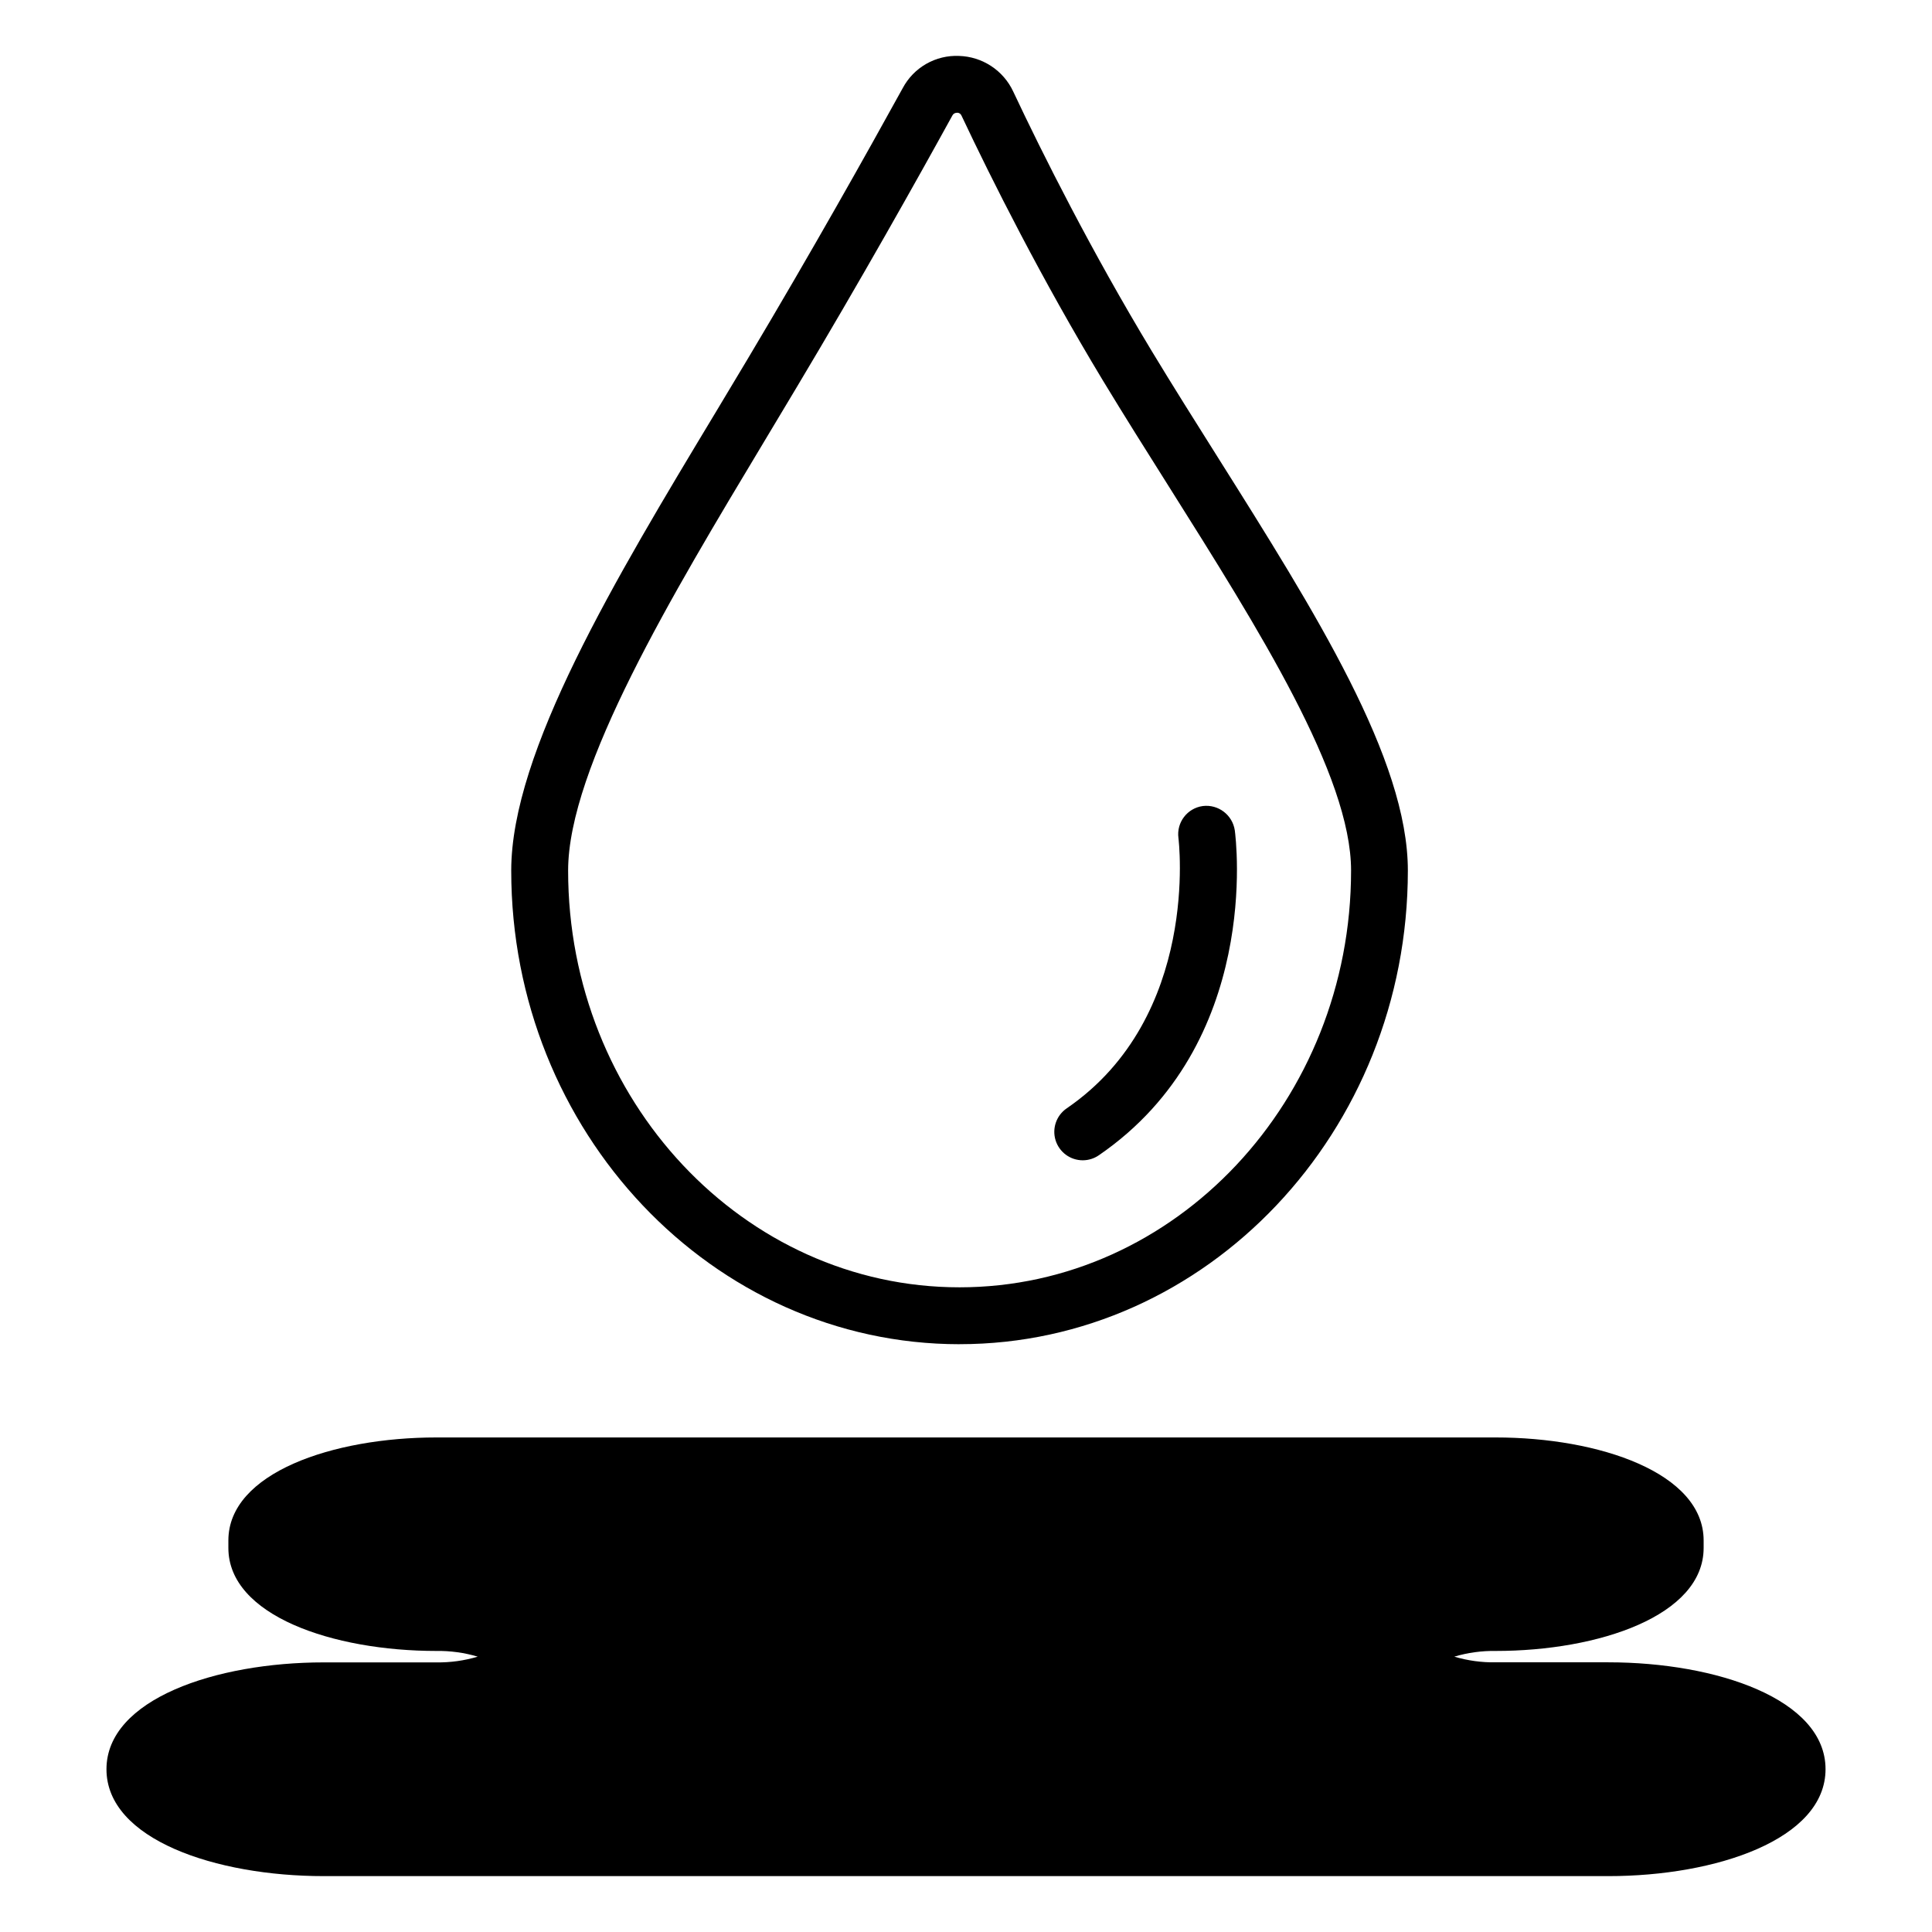 <?xml version="1.0" encoding="UTF-8"?>
<!-- Uploaded to: SVG Repo, www.svgrepo.com, Generator: SVG Repo Mixer Tools -->
<svg fill="#000000" width="800px" height="800px" version="1.1" viewBox="144 144 512 512" xmlns="http://www.w3.org/2000/svg">
 <g>
  <path d="m570.23 641.19h-340.46c-28.594 0-57.555-9.73-57.555-28.32 0-18.586 29.02-28.32 57.555-28.32h29.844c3.719 0.059 7.422-0.453 10.984-1.523-3.562-1.059-7.262-1.566-10.973-1.508-27.395 0-55.105-9.379-55.105-27.305v-1.969c0-17.938 27.738-27.305 55.105-27.305h280.75c27.395 0 55.105 9.367 55.105 27.305v1.969c0 17.93-27.738 27.305-55.105 27.305-3.711-0.059-7.41 0.449-10.969 1.508 3.559 1.062 7.258 1.57 10.969 1.504h29.855c28.594 0 57.555 9.73 57.555 28.32s-28.969 28.34-57.555 28.34z"/>
  <path d="m398.3 500.23c-65.516 0-118.82-56.305-118.82-125.52 0-31.43 27.484-77.137 54.121-121.34l8.602-14.348c16.984-28.477 31.684-54.699 41.031-71.676 1.43-2.688 3.59-4.914 6.231-6.422 2.644-1.508 5.66-2.238 8.699-2.102 3.023 0.09 5.965 1.016 8.496 2.676s4.555 3.992 5.84 6.731c7.871 16.727 20.723 42.312 36.703 68.773 5.609 9.27 11.543 18.695 17.484 28.121 25.918 41.172 50.41 80.062 50.41 109.58 0 69.215-53.273 125.52-118.8 125.52zm-0.707-326.34h-0.004c-0.504-0.012-0.973 0.266-1.199 0.719-9.398 17.094-24.188 43.465-41.328 72.137l-8.621 14.387c-24.305 40.461-51.883 86.336-51.883 113.57 0 60.898 46.535 110.45 103.74 110.45 57.211-0.004 103.75-49.547 103.75-110.45 0-25.16-24.48-63.961-48.148-101.55-5.992-9.496-11.984-19.012-17.645-28.359-16.312-27.012-29.371-53.035-37.441-70.141-0.188-0.48-0.652-0.793-1.168-0.785z"/>
  <path d="m430.98 451.49c-3.32 0.016-6.258-2.137-7.242-5.305-0.98-3.172 0.223-6.609 2.969-8.473 35.426-24.285 29.648-71.172 29.59-71.645-0.547-4.121 2.344-7.906 6.465-8.461 4.106-0.5 7.863 2.363 8.473 6.453 0.305 2.281 7.144 56.461-36.004 86.082-1.25 0.867-2.731 1.34-4.25 1.348z"/>
 </g>
</svg>